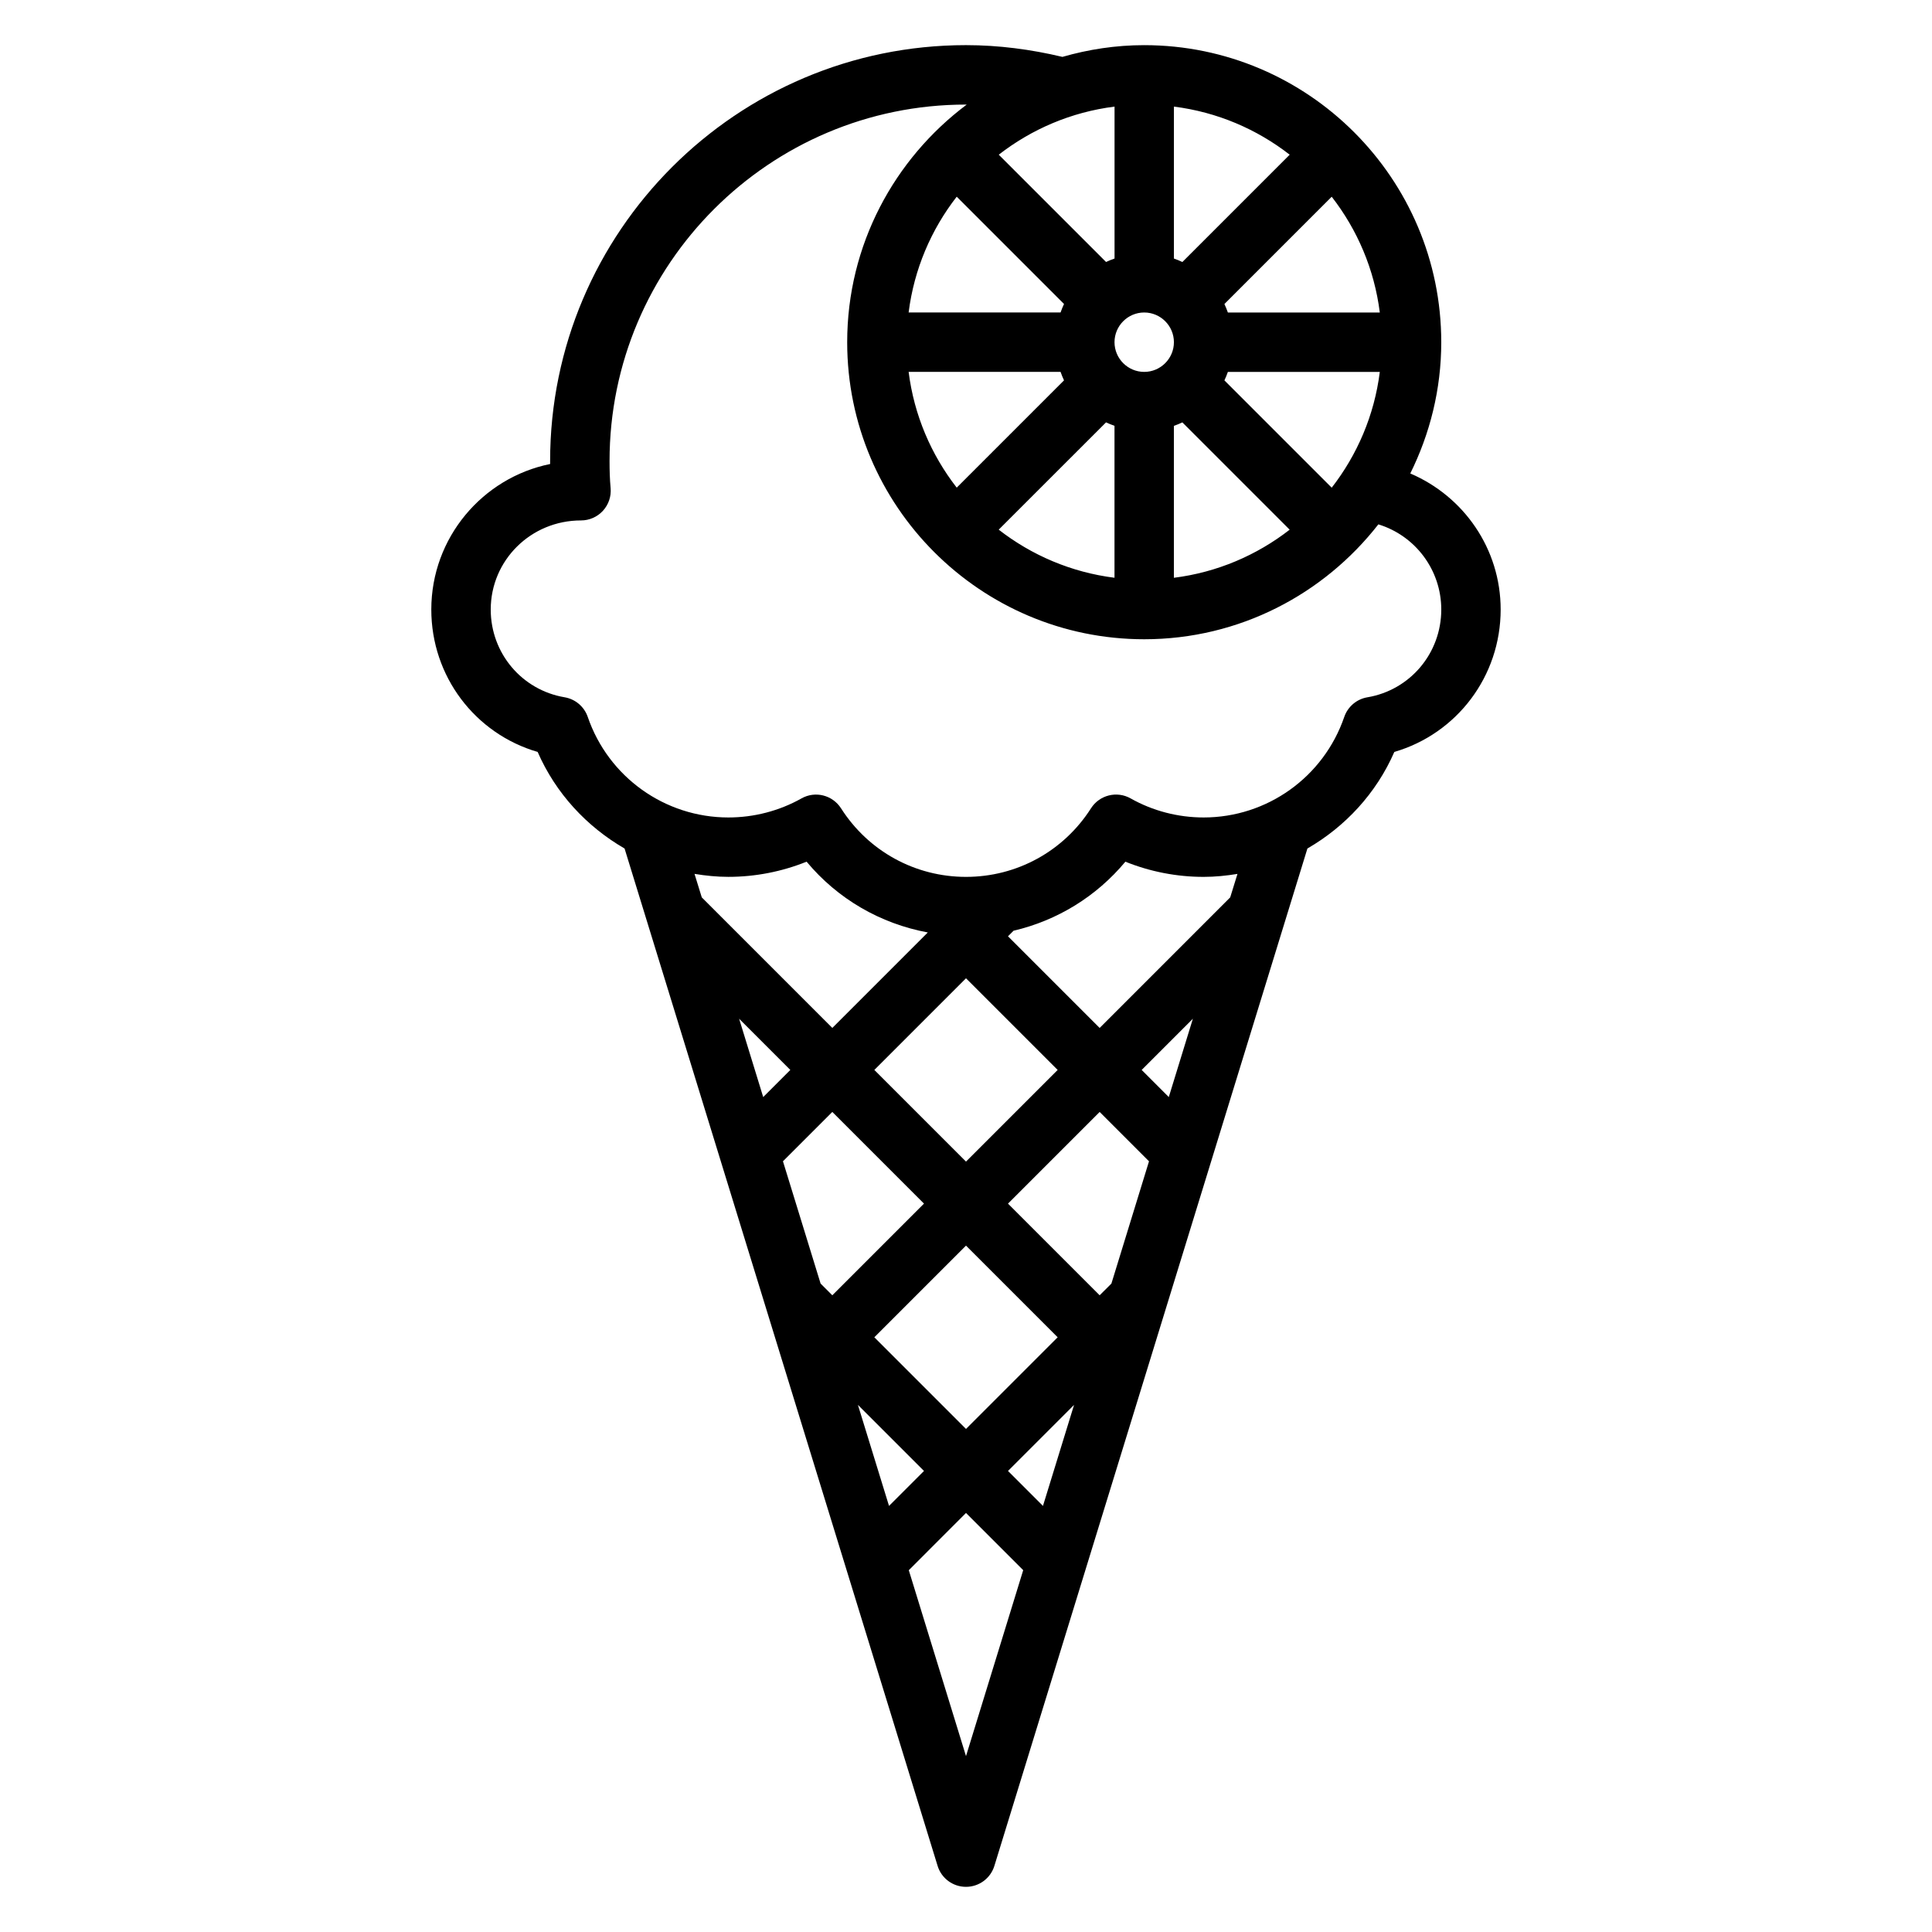 <?xml version="1.0" encoding="UTF-8"?>
<!-- Uploaded to: ICON Repo, www.iconrepo.com, Generator: ICON Repo Mixer Tools -->
<svg fill="#000000" width="800px" height="800px" version="1.1" viewBox="144 144 512 512" xmlns="http://www.w3.org/2000/svg">
 <path d="m517.74 269.47c5.203-10.508 8.207-22.285 8.207-34.785 0-43.406-35.312-78.719-78.719-78.719-7.527 0-14.785 1.125-21.68 3.109-8.336-1.988-16.902-3.113-25.551-3.113-60.773 0-110.21 49.438-110.21 110.21v0.797c-17.949 3.652-31.488 19.562-31.488 38.566 0 17.695 11.602 32.906 28.184 37.738 4.793 10.988 13.004 19.789 23.035 25.594l82.957 269.61c1.008 3.305 4.062 5.555 7.519 5.555s6.512-2.25 7.527-5.559l82.957-269.61c10.027-5.801 18.238-14.602 23.035-25.594 16.57-4.832 28.176-20.039 28.176-37.734 0-16.113-9.793-30.016-23.953-36.062zm-48.344-42.66c-0.277-0.77-0.566-1.52-0.914-2.242l28.434-28.434c6.769 8.707 11.305 19.207 12.746 30.684h-40.266zm-22.168 15.746c-4.336 0-7.871-3.535-7.871-7.871s3.535-7.871 7.871-7.871c4.336 0 7.871 3.535 7.871 7.871s-3.535 7.871-7.871 7.871zm10.117-29.121c-0.727-0.352-1.473-0.645-2.246-0.918v-40.266c11.477 1.441 21.98 5.977 30.684 12.746zm-17.988-0.918c-0.77 0.277-1.52 0.566-2.242 0.914l-28.434-28.434c8.707-6.769 19.207-11.305 30.684-12.746v40.266zm-41.816-16.391 28.434 28.434c-0.348 0.73-0.637 1.48-0.914 2.25h-40.266c1.441-11.477 5.977-21.977 12.746-30.684zm27.52 46.43c0.277 0.77 0.566 1.52 0.914 2.242l-28.434 28.434c-6.769-8.707-11.305-19.207-12.746-30.684h40.266zm12.051 13.375c0.73 0.348 1.48 0.637 2.242 0.914v40.266c-11.477-1.441-21.98-5.977-30.684-12.746zm17.988 0.922c0.77-0.277 1.52-0.566 2.242-0.914l28.434 28.434c-8.707 6.769-19.207 11.305-30.684 12.746v-40.266zm41.816 16.387-28.434-28.434c0.348-0.73 0.645-1.48 0.914-2.242h40.266c-1.441 11.469-5.977 21.969-12.746 30.676zm-48.418 178.52-9.965 32.402-3.113 3.102-24.293-24.293 24.293-24.293zm-1.945-24.215 13.57-13.57-6.383 20.758zm-81.98 11.129 24.293 24.297-24.293 24.293-3.109-3.109-9.973-32.402zm-18.316-3.941-6.383-20.758 13.57 13.57zm29.449 63.66 24.293-24.293 24.293 24.293-24.293 24.293zm13.16 35.426-9.266 9.266-8.242-26.773zm39.77-17.508-8.242 26.773-9.266-9.266zm-28.637-64.473-24.293-24.293 24.293-24.293 24.293 24.293zm-35.426-35.426-34.598-34.598-1.922-6.227c2.938 0.48 5.922 0.789 8.969 0.789 7.133 0 14.184-1.379 20.734-4.023 8.219 9.879 19.562 16.43 32.117 18.758zm35.426 192.98-15.16-49.27 15.16-15.172 15.16 15.16zm70.02-227.58-34.598 34.605-24.293-24.293 1.473-1.473c11.562-2.699 21.953-9.062 29.637-18.293 6.551 2.644 13.605 4.023 20.738 4.023 3.047 0 6.031-0.309 8.965-0.789zm36.355-53.023c-2.844 0.48-5.195 2.481-6.133 5.203-5.465 15.941-20.445 26.645-37.266 26.645-6.801 0-13.492-1.746-19.355-5.055-3.637-2.047-8.25-0.898-10.492 2.621-7.269 11.387-19.652 18.18-33.129 18.18s-25.859-6.793-33.117-18.168c-2.25-3.519-6.856-4.684-10.492-2.621-5.875 3.297-12.566 5.043-19.367 5.043-16.824 0-31.805-10.707-37.266-26.648-0.938-2.723-3.289-4.723-6.133-5.203-11.344-1.918-19.578-11.695-19.578-23.25 0-13.02 10.598-23.617 23.93-23.617 2.211 0 4.32-0.93 5.816-2.566 1.488-1.637 2.227-3.816 2.023-6.023-0.219-2.359-0.281-4.723-0.281-7.152 0-52.09 42.375-94.465 94.465-94.465 0.062 0 0.125 0.008 0.18 0.008-19.176 14.375-31.668 37.211-31.668 62.969 0 43.406 35.312 78.719 78.719 78.719 25.207 0 47.625-11.957 62.047-30.449 9.746 2.984 16.672 12.035 16.672 22.578 0 11.555-8.234 21.332-19.574 23.254z"/>
</svg>